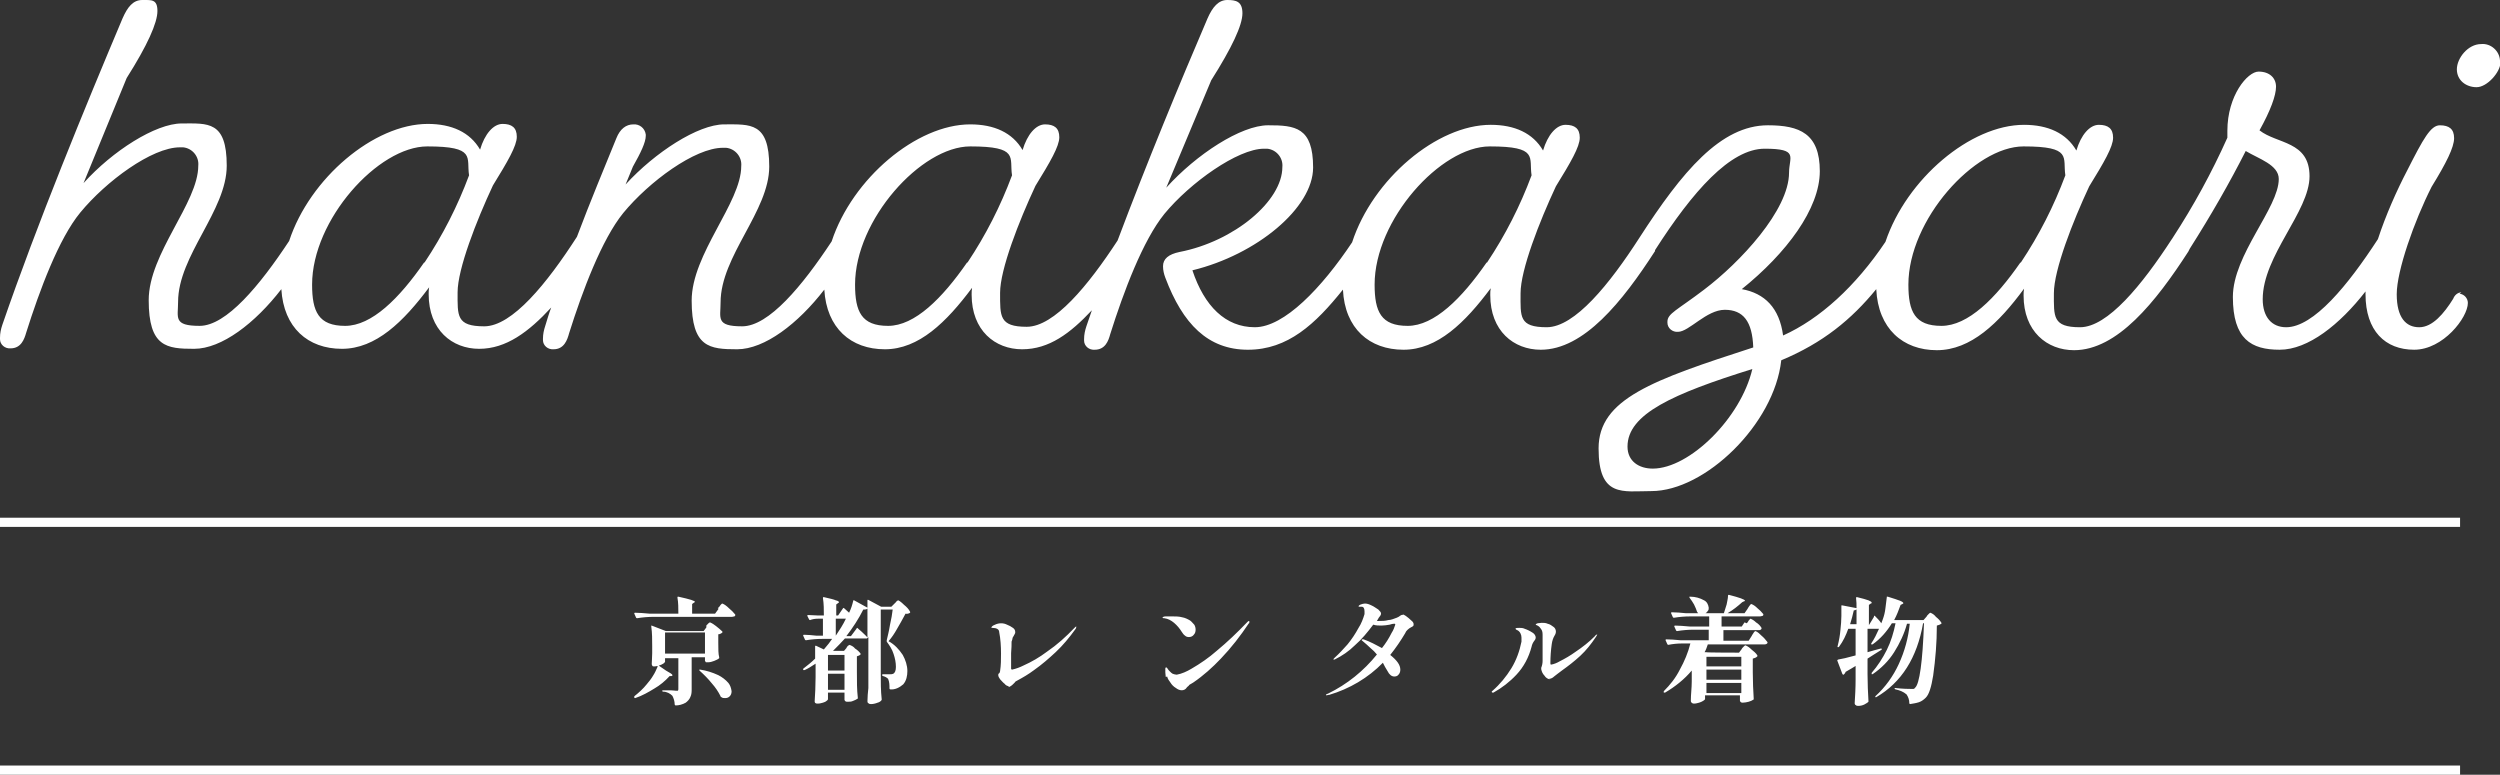 <?xml version="1.0" encoding="UTF-8"?>
<svg xmlns="http://www.w3.org/2000/svg" version="1.1" viewBox="0 0 544.7 168.8">
  <rect x="0" y="0" width="544.7" height="168.8" fill="#333333" stroke="none"/>
  <defs>
    <style>
      .cls-1 {
        fill: #fff;
      }
    </style>
  </defs>
  <!-- Generator: Adobe Illustrator 28.7.1, SVG Export Plug-In . SVG Version: 1.2.0 Build 142)  -->
  <g>
    <g id="_レイヤー_1" data-name="レイヤー_1">
      <g>
        <g>
          <path class="cls-1" d="M536.3,63.7c-.8,0-1.5.6-1.8,1.4h0c-2,3.2-4.5,6.2-7.4,6.2s-4.9-2.1-4.9-7.2,3.8-15.9,7.6-23.4c3.2-5.2,4.9-8.6,4.9-10.6s-1.1-2.8-3.1-2.8-3.6,2.9-7.1,9.8c-2.3,4.4-4.7,9.8-6.4,15-6.5,10-14,19.2-20,19.2h0c-3.1,0-5.1-2.2-5.1-6.1,0-9.5,10.2-19.1,10.2-26.8s-7.1-7-10.9-10c2.4-4.3,3.6-7.6,3.6-9.5s-1.4-3.3-3.8-3.3-6.8,5.2-6.8,12.9v1.5c-3.4,7.6-7.4,14.9-11.9,21.8,0,0-.1.2-.2.3-6.5,10-14,19.2-20,19.2s-5.7-2.3-5.7-7.4,4.1-15.6,7.7-23.3c3.2-5.2,5.2-8.6,5.2-10.6s-1.1-2.8-3.1-2.8-3.9,2.2-4.9,5.6c-2.2-3.8-6.2-5.6-11.4-5.6-11.7,0-25.6,11.8-30.2,25.5-6.5,9.7-14.3,16.8-22.3,20.4-.8-6-4-9.2-9-10.1,9.7-7.8,17-17.5,17-25.7s-4.4-10-11.3-10c-10.3,0-18.7,10.1-28,24.5,0,0,0,0,0,0-6.5,10.1-14.1,19.5-20.2,19.5s-5.7-2.3-5.7-7.4,4.1-15.6,7.7-23.3c3.2-5.2,5.2-8.6,5.2-10.6s-1.1-2.8-3.1-2.8-3.9,2.2-4.9,5.6c-2.2-3.8-6.2-5.6-11.4-5.6-11.7,0-25.7,11.8-30.2,25.6-6.6,9.9-14.8,18.5-21.2,18.5s-11-4.6-13.6-12.4c14-3.4,26.3-13.6,26.3-22.4s-3.9-9.2-9.8-9.2-15.6,6.3-22.2,13.6l9.8-23.4c4.5-7.1,6.8-12,6.8-14.6S269.3,0,267.4,0s-3.2,1.5-4.3,4c-6,14-13.2,31.4-19.6,48.4-6.4,9.8-13.8,18.8-19.8,18.8s-5.8-2.3-5.8-7.4,4.1-15.6,7.7-23.3c3.2-5.2,5.2-8.6,5.2-10.6s-1.1-2.8-3.1-2.8-3.9,2.2-4.9,5.6c-2.2-3.8-6.2-5.6-11.4-5.6-11.7,0-25.7,11.8-30.2,25.5-6.4,9.7-13.7,18.5-19.5,18.5s-4.7-1.8-4.7-5.2c0-10.1,10.6-19.9,10.6-29.6s-4.1-9.2-9.8-9.2-15.1,6.1-21.5,13.1l1.6-3.9c1.7-3,2.8-5.3,2.8-6.7,0-.1,0-.2,0-.3-.2-1.4-1.4-2.3-2.7-2.2-1.6,0-2.9,1-3.7,3-2.6,6.4-5.7,13.8-8.6,21.5,0,0,0,0,0,0h0s0,0,0,0c-6.5,10.1-14.1,19.5-20.2,19.5s-5.8-2.3-5.8-7.4,4.1-15.6,7.7-23.3c3.2-5.2,5.2-8.6,5.2-10.6s-1.1-2.8-3.1-2.8-3.9,2.2-4.9,5.6c-2.2-3.8-6.2-5.6-11.4-5.6-11.7,0-25.7,11.8-30.2,25.5-6.4,9.7-13.7,18.5-19.5,18.5s-4.7-1.8-4.7-5.2c0-10.1,10.6-19.9,10.6-29.7s-4.1-9.2-9.8-9.2-15.1,6-21.4,13l9.4-22.9c4.5-7.1,6.7-12,6.7-14.6S33,0,31,0s-3.2,1.5-4.3,4C18.6,23.2,8.1,48.7.5,70.8c-.3.9-.5,1.8-.5,2.8,0,0,0,.2,0,.3,0,1.2,1.1,2.1,2.3,2,2.3,0,3-2,3.4-3.4,2.9-9.2,7.1-20.5,11.8-26.2,5.6-6.8,15.6-14.2,21.7-14.2.2,0,.5,0,.7,0,2,.2,3.5,2,3.3,4,0,8.1-10.8,19.1-10.8,29.3s3.9,10.6,9.9,10.6,13.3-5.6,19-13c.5,8.4,5.8,13,13.2,13s13.4-5.9,19-13.4c-.1.5-.1,1-.1,1.5,0,7.8,5.1,11.9,11,11.9s10.8-3.7,15.7-9c-.5,1.3-.9,2.7-1.3,4-.3.9-.5,1.8-.5,2.8,0,0,0,.2,0,.3,0,1.2,1.1,2.1,2.3,2,2.3,0,3-2,3.4-3.5,2.9-9.2,7.1-20.4,11.8-26.2,5.6-6.8,15.6-14.2,21.7-14.2.2,0,.5,0,.7,0,2,.2,3.5,2,3.3,4,0,8-10.8,19.1-10.8,29.3s3.9,10.6,9.9,10.6,13.3-5.6,19-13c.5,8.4,5.8,13,13.2,13s13.4-5.9,19-13.4c-.1.5-.1,1-.1,1.5,0,7.8,5.1,11.9,11,11.9s10.5-3.5,15.2-8.5c-.4,1.2-.8,2.3-1.2,3.5-.3.9-.5,1.8-.5,2.8,0,0,0,.2,0,.3,0,1.2,1.1,2.1,2.3,2,2.3,0,3-1.9,3.4-3.4,2.9-9.2,7.1-20.4,11.8-26.2,5.6-6.8,16-14.2,21.7-14.2.2,0,.5,0,.7,0,2,.2,3.5,2,3.3,4,0,7.4-10.5,16.2-22.4,18.5-2.4.5-3.6,1.5-3.6,3.1,0,.9.2,1.7.5,2.5,3.8,10.1,9.3,15.7,18,15.7s14.7-5.6,20.7-13.1c.4,8.5,5.8,13.1,13.2,13.1s13.4-5.9,19-13.4c-.1.5-.1,1-.1,1.5,0,7.8,5.1,11.9,11,11.9,9.4,0,17.8-10.5,24.9-21.5,0,0,0-.1,0-.2,8.2-12.8,16.4-22.1,23.9-22.1s5.3,1.8,5.3,5.2c0,8.2-10.7,19.6-18.5,25.5-5.9,4.5-8,5.2-8,7,0,0,0,.1,0,.2,0,1.2,1.1,2.1,2.3,2,2.4,0,6.2-4.8,10.2-4.8s6,2.5,6.2,8.2c-21.9,7.1-33.7,11.2-33.7,22s5.3,9.3,11.5,9.3c11.7,0,26.8-14.6,28.3-28.5h0c9.1-3.8,15.3-8.9,20.7-15.5.4,8.6,5.8,13.3,13.2,13.3s13.5-5.9,19-13.4c-.1.5-.1,1-.1,1.5,0,7.8,5.1,11.9,11,11.9,9.4,0,17.8-10.5,24.9-21.5.1-.2.2-.4.3-.6,4.7-7.4,8.7-14.4,12.2-21.3,2.8,1.7,7.2,3,7.2,6.1,0,6.3-10,16.5-10,25.7s4,11.5,10.2,11.5,13.1-5.5,18.7-12.7c0,.2,0,.4,0,.6,0,8,4.3,12.1,10.6,12.1s11.7-7,11.7-10.2c0-1-.8-1.9-1.8-2ZM92.4,57.2h0c-5.4,7.8-11.4,13.8-17.2,13.8s-7.2-3.1-7.2-9c0-14.1,14.4-30.1,25.1-30.1s8.5,2.4,9.1,6.3c-2.5,6.7-5.7,13-9.7,19ZM210.7,57.2h0c-5.4,7.8-11.4,13.8-17.2,13.8s-7.2-3.1-7.2-9c0-14.1,14.4-30.1,25.1-30.1s8.5,2.4,9.1,6.3c-2.5,6.7-5.7,13-9.7,19ZM323.9,57.2h0c-5.4,7.8-11.4,13.8-17.2,13.8s-7.2-3.1-7.2-9c0-14.1,14.4-30.1,25.1-30.1s8.5,2.4,9.1,6.3c-2.5,6.7-5.7,13-9.7,19ZM360.1,102.1c-3,0-5.5-1.6-5.5-4.8,0-7.1,9.9-11.5,27.2-16.9h0c-2.5,10.7-13.7,21.7-21.7,21.7ZM440.2,57.2h0c-5.4,7.8-11.4,13.8-17.2,13.8s-7.2-3.1-7.2-9c0-14.1,14.4-30.1,25.1-30.1s8.5,2.4,9.1,6.3c-2.5,6.7-5.7,13-9.7,19Z"/>
          <path class="cls-1" d="M544.7,13.2c-.1-2.1-2-3.8-4.1-3.6h0c-2.9,0-5.3,3.1-5.3,5.5s2,3.9,4.3,3.9,5.2-3.3,5.2-5.4c0-.1,0-.3,0-.4Z"/>
        </g>
        <path class="cls-1" d="M156.4,132.6c0-.1.2-.3.4-.5.1-.2.2-.3.4-.5,0,0,.1-.1.2-.1.5.2,1,.6,1.4,1,.5.4,1,.9,1.4,1.4,0,0,0,0,0,.1,0,.1,0,.2-.2.3-.2,0-.3.1-.5.1h-17.1c-1.2,0-2.4.1-3.6.3h0c0,0-.1,0-.2-.1l-.4-.9s0,0,0-.1c0,0,0-.1.2-.1.9,0,1.9.1,3.1.2h6.3c0-1.2,0-2.4-.2-3.5,0-.2,0-.2.2-.2,1.3.3,2.2.5,2.8.7.5.2.8.3.8.4s0,.1-.2.2l-.4.3v2.1h5l.8-1.1ZM153.9,136.3c0,0,.1-.2.3-.3,0-.1.2-.2.3-.3,0,0,.1-.1.2-.1.5.2.9.5,1.3.8.5.4,1,.8,1.4,1.2,0,0,0,.1,0,.2-.2.2-.6.4-.9.4v1.8c0,1.4,0,2.5.2,3.2,0,0,0,.2,0,.2-.3.3-.7.4-1.1.6-.5.2-.9.3-1.4.3-.1,0-.3,0-.4,0,0,0-.1-.2-.2-.3v-.2c0,0,0-.1,0-.2v-.4h-2.9v6.9c0,.6,0,1.2-.3,1.8-.2.5-.6.9-1,1.2-.7.4-1.5.6-2.2.6h0c0,0-.1,0-.2-.2,0-.7-.2-1.3-.5-1.9-.5-.5-1.2-.9-2-.9-.1,0-.2,0-.2-.2,0,0,0,0,0,0,0,0,0-.1.1-.1.2,0,.5,0,.8,0h.9c.5,0,1,.1,1.2.1.1,0,.3,0,.4,0,0,0,.1-.2.1-.3v-6.8h-2.9v.8c0,0-.1.2-.4.4-.3.2-.6.3-.9.4-.4.1-.7.2-1.1.2-.2,0-.3,0-.4-.2,0,0-.1-.2-.1-.3,0-.6.1-1.4.1-2.4v-1.5c0-1.4,0-2.9-.2-4.3h0c0-.1,0-.2,0-.2,0,0,0,0,.1,0l3.1,1.2h8.2l.6-.8ZM144.9,137.8v4.6h8.7v-4.6h-8.7ZM143.2,145.1c0,0,0-.1.1-.1,0,0,.1,0,.2,0l1.6,1.1c.9.5,1.4.8,1.4,1s0,.1-.2.2h-.4c-1,1.1-2.1,2-3.3,2.7-1.3.8-2.7,1.6-4.2,2.1h0c0,0-.2,0-.2-.1,0-.1,0-.2,0-.3,1-.8,1.9-1.6,2.7-2.6.5-.6,1-1.2,1.4-1.9.4-.6.7-1.3,1-2ZM152.4,146.1c0-.1-.1-.2,0-.2,0,0,.2,0,.2,0,1.3.2,2.6.6,3.9,1.2.8.4,1.6,1,2.2,1.7.4.5.6,1.1.7,1.8,0,.4-.1.8-.4,1.1-.3.3-.6.4-1,.4-.3,0-.6,0-.8-.2,0,0-.2,0-.2-.2-.5-1-1.1-1.9-1.9-2.8-.8-1-1.7-1.9-2.7-2.8ZM184.4,141.2c0,0,.1-.2.2-.3,0-.1.2-.2.3-.3,0,0,.1,0,.2-.1.5.2.9.4,1.2.8.5.3.9.7,1.2,1.1,0,0,0,.1,0,.2-.2.2-.5.3-.8.4v3.3c0,2.1,0,4,.2,5.7,0,0,0,.2,0,.2-.3.2-.7.4-1,.5-.4.2-.8.2-1.3.2-.3,0-.5-.1-.6-.4,0,0,0-.2,0-.2v-.7c0,0,0-.7,0-.7h-3.6v.5c0,.2,0,.4,0,.5,0,.1,0,.2,0,.3h0c0,.2,0,.3-.3.5-.2.2-.5.3-.8.4-.4.1-.7.2-1.1.2-.2,0-.4,0-.5-.1-.1,0-.2-.2-.2-.4.1-1.6.2-3.4.2-5.3v-2.9c-.9.6-1.7,1.1-2.4,1.4,0,0-.2,0-.3,0,0,0,0,0,0,0,0-.1,0-.2,0-.3.9-.7,1.8-1.4,2.6-2.2v-1.4c0-.3,0-.7,0-1.2,0,0,0-.1,0-.2,0,0,.1,0,.2,0l1.7.8c.8-.9,1.4-1.7,1.8-2.3h-2.1c-1.2,0-2.4.1-3.6.3h0c0,0-.1,0-.2-.1l-.4-.9s0,0,0-.1c0,0,0-.1.2-.1.8,0,1.7.1,2.7.2h1.4v-3.7h-1.1c-.6,0-1.2.1-1.7.3h0c0,0-.1,0-.2-.1l-.4-.8s0,0,0-.1c0,0,0-.1.2-.1.7,0,1.5.1,2.2.1h1.2c0-1.3,0-2.5-.2-3.8,0-.2,0-.2.2-.2,1.3.3,2.2.5,2.6.7.5.1.7.3.7.4,0,0,0,.1-.2.2l-.4.3v2.4h.4l1.1-1.6c0,0,.1-.1.2,0,0,0,0,0,0,0,.3.3.7.6,1.1,1,.4-.8.7-1.7.9-2.6,0,0,0-.1,0-.1,0,0,.1,0,.2,0l2.9,1.6c0-.5,0-1,0-1.5,0,0,0-.1,0-.2,0,0,.1,0,.2,0l2.8,1.5h2.2l.7-.7c0,0,.2-.2.3-.3.1-.1.2-.3.3-.3,0,0,.1-.1.2-.1.1,0,.6.3,1.3,1,.5.4,1,.9,1.3,1.5,0,0,0,.1,0,.2-.3.2-.7.3-1,.2-.7,1.3-1.3,2.4-1.9,3.4-.5.9-1.1,1.8-1.8,2.6,1.3.7,2.3,1.8,3.1,3,.6,1.1,1,2.3,1,3.5,0,1-.2,2.1-.9,2.9-.8.7-1.8,1.2-2.8,1.1,0,0-.2,0-.2-.2,0,0,0,0,0,0,0-.7,0-1.4-.3-2.1-.3-.3-.7-.5-1.1-.6-.1,0-.2-.1-.2-.2,0-.1,0-.2.2-.2h1.6c.2,0,.4,0,.6-.1.4-.2.6-.7.6-1.5,0-1-.2-1.9-.5-2.8-.3-1-.9-1.9-1.5-2.7,0,0,0-.2,0-.3.2-.9.5-2,.7-3.3.3-1.3.5-2.5.6-3.4h-2.6v13.7c0,2.1,0,4,.2,5.8,0,0,0,.2,0,.2-.2.3-.5.5-.9.6-.5.2-1,.3-1.4.3-.2,0-.4,0-.6-.2-.1,0-.2-.2-.2-.4,0-1,.1-1.9.2-2.9,0-.9,0-2.1,0-3.6v-7.5c-.1.2-.4.4-.6.3h-4.5c-.8.9-1.7,1.8-2.6,2.7h2.4l.6-.7ZM189,132.6c-.1.1-.3.2-.5.2-.1,0-.3,0-.4,0-1,2-2.3,4-3.7,5.8h1l1.2-1.6c0-.1.1-.2.2-.2,0,0,.4.4.9.8.5.5,1,.9,1.3,1.3v-6.2ZM182.1,138.5c.8-1.2,1.6-2.4,2.2-3.7h-2.2v3.7ZM184,146.1v-3.4h-3.6v3.4h3.6ZM180.4,146.8v3.5h3.6v-3.5h-3.6ZM219.8,149.5c-.3,0-.7-.2-.9-.5-.4-.3-.7-.7-1-1-.2-.3-.4-.6-.4-.9,0-.2,0-.3.2-.4.1-.1.2-.3.2-.5.2-1.3.2-2.5.2-3.8,0-1.6-.1-3.2-.4-4.7,0-.6-.6-.9-1.5-.9,0,0-.2,0-.2,0,0,0,0,0,0,0,0-.3.3-.5.8-.7.4-.2.9-.3,1.3-.3.5,0,.9.1,1.3.3.5.2.9.4,1.3.7.3.2.5.5.5.9,0,.2,0,.3-.1.4,0,.1-.2.3-.2.4-.1.2-.3.4-.3.6,0,.2-.1.4-.2.7,0,.6,0,1.4-.1,2.5,0,.7,0,1.6,0,2.7s0,.1,0,.3c0,.1,0,.3,0,.4,0,.1.1.2.2.2.9-.2,1.7-.5,2.5-.9,1.8-.8,3.5-1.8,5.1-3,2.2-1.5,4.2-3.3,6-5.2.2-.2.3-.3.4-.3,0,0,0,0,0,.1,0,.2-.1.4-.2.5-1.3,1.8-2.7,3.5-4.3,5-1.5,1.4-3,2.7-4.7,3.9-1.2.9-2.4,1.6-3.7,2.3-.2.1-.4.2-.5.4l-.3.3c-.2.2-.4.4-.6.5-.2.1-.3.2-.5.2ZM259,138.8c-.3,0-.6-.1-.8-.3-.3-.2-.5-.5-.7-.8-.5-.8-1-1.4-1.7-2-.6-.5-1.3-.9-2.1-1-.3,0-.4,0-.4-.2,0,0,.2-.2.7-.2.5,0,.9,0,1.4,0,.7,0,1.5,0,2.2.2.6.1,1.2.4,1.7.7.3.2.6.6.9.9.2.3.3.7.3,1.1,0,.4-.1.8-.4,1.1-.2.3-.6.5-1,.5ZM254,147.5c0-.3-.1-.6-.1-1,0-.3,0-.6,0-.8,0-.2.1-.3.2-.3,0,0,.2.1.3.3.1.2.3.4.5.6.2.2.4.4.6.5.3.1.6.2.9.2,1.1-.2,2.2-.7,3.2-1.3,1.9-1.1,3.8-2.4,5.5-3.9,2.3-1.9,4.5-4,6.6-6.2.2-.2.3-.3.4-.3,0,0,0,0,.1,0,0,0,0,0,0,0,0,0,0,.2,0,.3,0,.1,0,.2-.1.2-1.8,2.7-3.8,5.3-6.1,7.7-1.8,1.9-3.8,3.7-6,5.2,0,0-.2.1-.5.3-.2.1-.4.2-.5.4-.2.2-.4.3-.5.5-.2.3-.6.5-1,.5-.5,0-.9-.2-1.3-.5-.5-.3-.9-.7-1.2-1.2-.3-.4-.6-.8-.7-1.3ZM305.3,133.8c.4,0,.7.2,1,.4.4.3.8.6,1.2,1,.4.3.5.6.5.8,0,.1,0,.3-.1.4-.1.1-.3.2-.5.3-.2.1-.5.3-.7.5-.2.2-.4.4-.5.7-1,1.7-2.1,3.3-3.3,4.8,1.5,1.2,2.2,2.2,2.2,3.2,0,.4-.1.8-.4,1.1-.2.3-.6.4-.9.4-.6,0-1.1-.4-1.5-1.2-.4-.6-.7-1.2-1-1.8-3.2,3.3-7.3,5.7-11.7,7-.2,0-.3,0-.5.1-.1,0-.2,0-.2-.1s.2-.2.5-.3c4.1-2,7.7-4.9,10.6-8.5-.4-.5-.9-1-1.4-1.4-.5-.5-1.1-1-1.8-1.6-.1,0-.1-.1-.1-.2s0-.1.1-.1c0,0,.2,0,.3,0,1.4.5,2.7,1.2,4,1.9.8-1,1.5-2.1,2.1-3.3.4-.6.6-1.2.8-1.8,0-.1,0-.2-.2-.2-.1,0-.4,0-1,.2-.6.1-1.2.2-1.8.2-.6,0-1.2,0-1.8-.2-1.2,1.6-2.5,3.2-4,4.5-1.3,1.3-2.8,2.3-4.4,3.1,0,0-.2,0-.2,0,0,0-.1,0-.1,0,0-.1.1-.2.3-.4,1-.9,1.9-1.9,2.8-2.9.9-1.1,1.7-2.3,2.4-3.6.6-.9,1-2,1.3-3,0-.2,0-.4,0-.6,0-.6-.2-1-.6-1,0,0-.2,0-.4,0-.2,0-.3,0-.3-.1,0-.1.2-.3.5-.4.3-.1.6-.2.9-.2.5,0,1,.2,1.4.4.5.2,1,.6,1.5.9.4.4.6.6.6.9,0,.2-.1.4-.2.5-.1.1-.2.3-.3.4-.1.2-.3.5-.4.7.1,0,.2,0,.4,0,.7,0,1.4,0,2.1-.2.6,0,1.2-.3,1.8-.5.2-.1.5-.2.7-.4.1,0,.2-.2.4-.2.1,0,.2,0,.4-.1ZM337.8,148c-.5,0-1-.3-1.3-.8-.4-.4-.6-.9-.7-1.4,0-.1,0-.2,0-.3.2-.5.3-1,.3-1.5v-1.9c0-1,0-1.8,0-2.2,0-.7,0-1.2,0-1.4,0-.5,0-1-.3-1.4-.2-.3-.4-.6-.8-.8-.3-.1-.4-.2-.4-.2,0-.1.1-.2.4-.3.3,0,.6-.1.9-.1.4,0,.9,0,1.3.2.5.1.9.4,1.3.7.3.2.5.6.5,1,0,.3-.1.6-.3.9-.3.5-.5,1.1-.6,1.8-.2,1.4-.3,2.8-.3,4.2,0,.2,0,.3.2.3.6-.1,1.3-.4,1.8-.7,1.2-.6,2.4-1.3,3.5-2.1,1.5-1,2.9-2.1,4.2-3.4.1-.2.3-.3.5-.4,0,0,0,0,0,0,0,0,0,0,0,0,0,.2-.2.4-.3.6-1,1.5-2.1,2.9-3.4,4.1-1.3,1.2-2.6,2.2-4,3.2-.7.5-1.3,1-1.7,1.3-.3.3-.7.5-1.1.5ZM325.1,150.8c0,0-.1,0-.1,0,0,0,0,0,0,0,0,0,0-.2.2-.3,1.6-1.4,3-3.1,4.1-4.9,1.1-1.8,1.8-3.8,2.2-5.8,0-.3,0-.6,0-.9,0-.6-.3-1.3-.9-1.6,0,0-.1,0-.2-.1-.1,0-.2-.2-.2-.2,0-.2.3-.2.8-.2.4,0,.8,0,1.2.2.6.2,1.2.5,1.8.9.3.2.6.6.6,1,0,.2-.1.5-.3.7-.3.4-.5.8-.6,1.3-.6,2.3-1.7,4.4-3.3,6.1-1.5,1.6-3.2,2.9-5,3.9,0,0-.2,0-.3,0ZM380.6,135.8l.3-.4c0-.1.2-.3.3-.4,0-.1.2-.2.2-.2.5.2.9.5,1.2.8.5.3.9.7,1.2,1.2,0,0,0,.2,0,.2-.1.2-.3.3-.6.3h-7.7v2.3h5.5l.7-1.1c0-.1.2-.3.3-.5.1-.2.2-.3.3-.4,0,0,.1-.1.2-.1.5.2.9.6,1.3,1,.5.4.9.9,1.3,1.4,0,0,0,.2,0,.2-.1.2-.4.3-.6.3h-12.4c-.2.6-.4,1.2-.7,1.7h.3c0,.1,7.2.1,7.2.1l.6-.8c0-.1.2-.3.4-.5s.3-.3.4-.3c.5.2.9.5,1.3.9.5.4,1,.8,1.3,1.3,0,0,0,.1,0,.2-.3.3-.6.4-1,.5v3c0,2.1.1,4,.2,5.7,0,0,0,.2,0,.2-.3.2-.7.4-1.1.5-.4.1-.9.2-1.3.2-.3,0-.5-.1-.6-.4,0,0,0-.2,0-.2,0,0,0-.1,0-.2,0,0,0-.2,0-.3v-.5h-7.6v.8c0,.1-.1.2-.4.4-.3.2-.6.3-.9.4-.4.1-.7.2-1.1.2-.2,0-.3,0-.5-.2-.1,0-.2-.2-.2-.4,0-1.4.2-2.8.2-4.2v-2.4c-1.6,1.9-3.6,3.5-5.8,4.8,0,0-.2,0-.3,0,0-.1,0-.2,0-.3,1.4-1.4,2.6-2.9,3.5-4.7,1-1.8,1.8-3.7,2.3-5.7h-1.8c-1,0-2,.1-3,.3h0c0,0-.1,0-.2-.1l-.4-.9s0,0,0-.1c0,0,0-.1.2-.1.9,0,1.9.1,3.1.2h6.1v-2.3h-3.3c-1.2,0-2.4.1-3.6.3h0c0,0-.1,0-.2-.1l-.4-.9s0,0,0-.1c0,0,0-.1.2-.1.9,0,1.9.1,3.1.2h4.3v-2.2h-4.1c-1.2,0-2.4.1-3.6.3h0c0,0-.1,0-.2-.1l-.4-.9s0,0,0-.1c0,0,0-.1.2-.1.9,0,1.9.1,3,.2h2.7,0c0,0-.1-.2-.2-.2-.2-.6-.4-1.1-.7-1.7-.3-.5-.6-1-1-1.5,0-.1,0-.2,0-.2,0,0,.1,0,.2,0,1.1,0,2.1.3,3,.8.6.3.9.9,1,1.6,0,.3,0,.5-.2.7-.1.2-.3.4-.5.5h4c.2-.6.4-1.2.6-1.9.1-.6.3-1.3.3-1.9,0-.1,0-.2.2-.2,2.3.6,3.5,1,3.5,1.3,0,0,0,.1-.2.1l-.4.2c-1,.9-2,1.7-3.2,2.4h3.7l.7-1c0-.1.2-.3.3-.5.1-.1.2-.3.3-.4,0,0,.1-.1.2-.1.5.2.9.5,1.3.9.5.4.9.8,1.3,1.3,0,0,0,0,0,.1,0,.1,0,.2-.2.3-.2,0-.3.1-.5.1h-8.4v2.2h4.4l.6-.9ZM379.4,145.2v-2.1h-7.6v2.1h7.6ZM379.4,145.9h-7.6v2.2h7.6v-2.2ZM371.8,148.8v2.2h7.6v-2.2h-7.6ZM408.3,134.2c0,0,.1-.1.2,0,0,0,0,0,0,0,.5.5,1,1,1.4,1.6l.3-.8c.3-.8.5-1.6.6-2.5.1-.8.2-1.6.3-2.4,0,0,0-.1,0-.1,0,0,.1,0,.2,0,1.3.4,2.2.7,2.7.9s.7.4.7.5,0,.1-.2.2l-.4.2c-.4,1.1-.8,2.2-1.4,3.3h6.4l.7-.8c0-.1.2-.3.4-.5s.3-.3.4-.3c.5.2.9.5,1.2.9.5.4.9.8,1.2,1.3,0,0,0,.2,0,.2,0,0,0,0,0,0-.3.2-.6.3-1,.4,0,3.7-.3,7.3-.8,10.9-.4,2.5-.9,4.1-1.6,4.8-.4.4-.9.8-1.5,1-.6.2-1.3.3-1.9.4,0,0-.2,0-.2-.2,0,0,0,0,0,0,0-.7-.2-1.3-.6-1.9-.7-.6-1.5-.9-2.4-1.1-.1,0-.2-.1-.2-.2,0,0,0,0,0-.1,0,0,0,0,.1,0,1.8.2,3,.2,3.4.2.2,0,.4,0,.6,0,.2,0,.3-.2.4-.3.9-.8,1.6-5.5,1.9-14h-.2c-1.3,7.5-4.7,12.9-10.2,16.1,0,0-.2,0-.2,0,0,0,0-.2,0-.2,0,0,0,0,0,0,2.2-2,3.9-4.4,5.1-7,1.3-2.8,2.1-5.8,2.4-8.8h-.6c-.6,2.2-1.6,4.3-2.8,6.2-1.2,1.9-2.8,3.5-4.7,4.8,0,0-.2,0-.2,0,0,0,0-.2,0-.3,0,0,0,0,0,0,1.3-1.5,2.4-3.2,3.3-5,.9-1.8,1.5-3.8,1.9-5.8h-.8c-1.1,1.8-2.5,3.4-4.2,4.6,0,0-.2,0-.3,0,0,0,0-.2,0-.2,0,0,0,0,0,0,.7-1,1.2-2.1,1.7-3.2h-2.5v5.1c1.1-.3,2-.6,2.9-.8.1,0,.2,0,.2.1h0c0,.1,0,.2-.1.2-1.1.7-2.1,1.3-3,1.9v3.4c0,2.1.1,4,.2,5.8,0,0,0,.2,0,.2-.3.3-.6.4-.9.6-.4.2-.9.3-1.3.3-.2,0-.4,0-.6-.2-.1,0-.2-.2-.2-.4.1-1.6.2-3.3.2-5.2v-2.9c-.5.3-1.3.8-2.2,1.3,0,.2-.2.4-.4.6,0,0,0,0-.1,0,0,0-.1,0-.2-.2l-1.1-2.9s0,0,0,0c0,0,0-.1.2-.2.7-.1,2-.4,3.8-.9v-5.8h-1.6c-.5,1.4-1.1,2.7-2,3.9,0,0,0,0-.1.1,0,0-.1,0-.2,0h0c0,0-.1-.2,0-.3.3-1.2.5-2.3.6-3.5.1-1,.2-2,.2-3,0-.7,0-1.4,0-2.1,0,0,0-.1,0-.2,0,0,.1,0,.2,0l3.1.6c0-.7,0-1.5-.1-2.2,0-.2,0-.2.2-.2,1.2.3,2,.5,2.5.7.4.2.7.3.7.5s0,.1-.2.2l-.4.3v4.4h0l1.1-1.8ZM404.5,132.8c-.2.1-.4.2-.6.2-.2,1-.5,2-.8,3h1.4v-3.2Z"/>
        <path class="cls-1" d="M536,114.8H0v-2h536v2Z"/>
        <path class="cls-1" d="M536,168.8H0v-2h536v2Z"/>
      </g>
    </g>
  </g>
</svg>